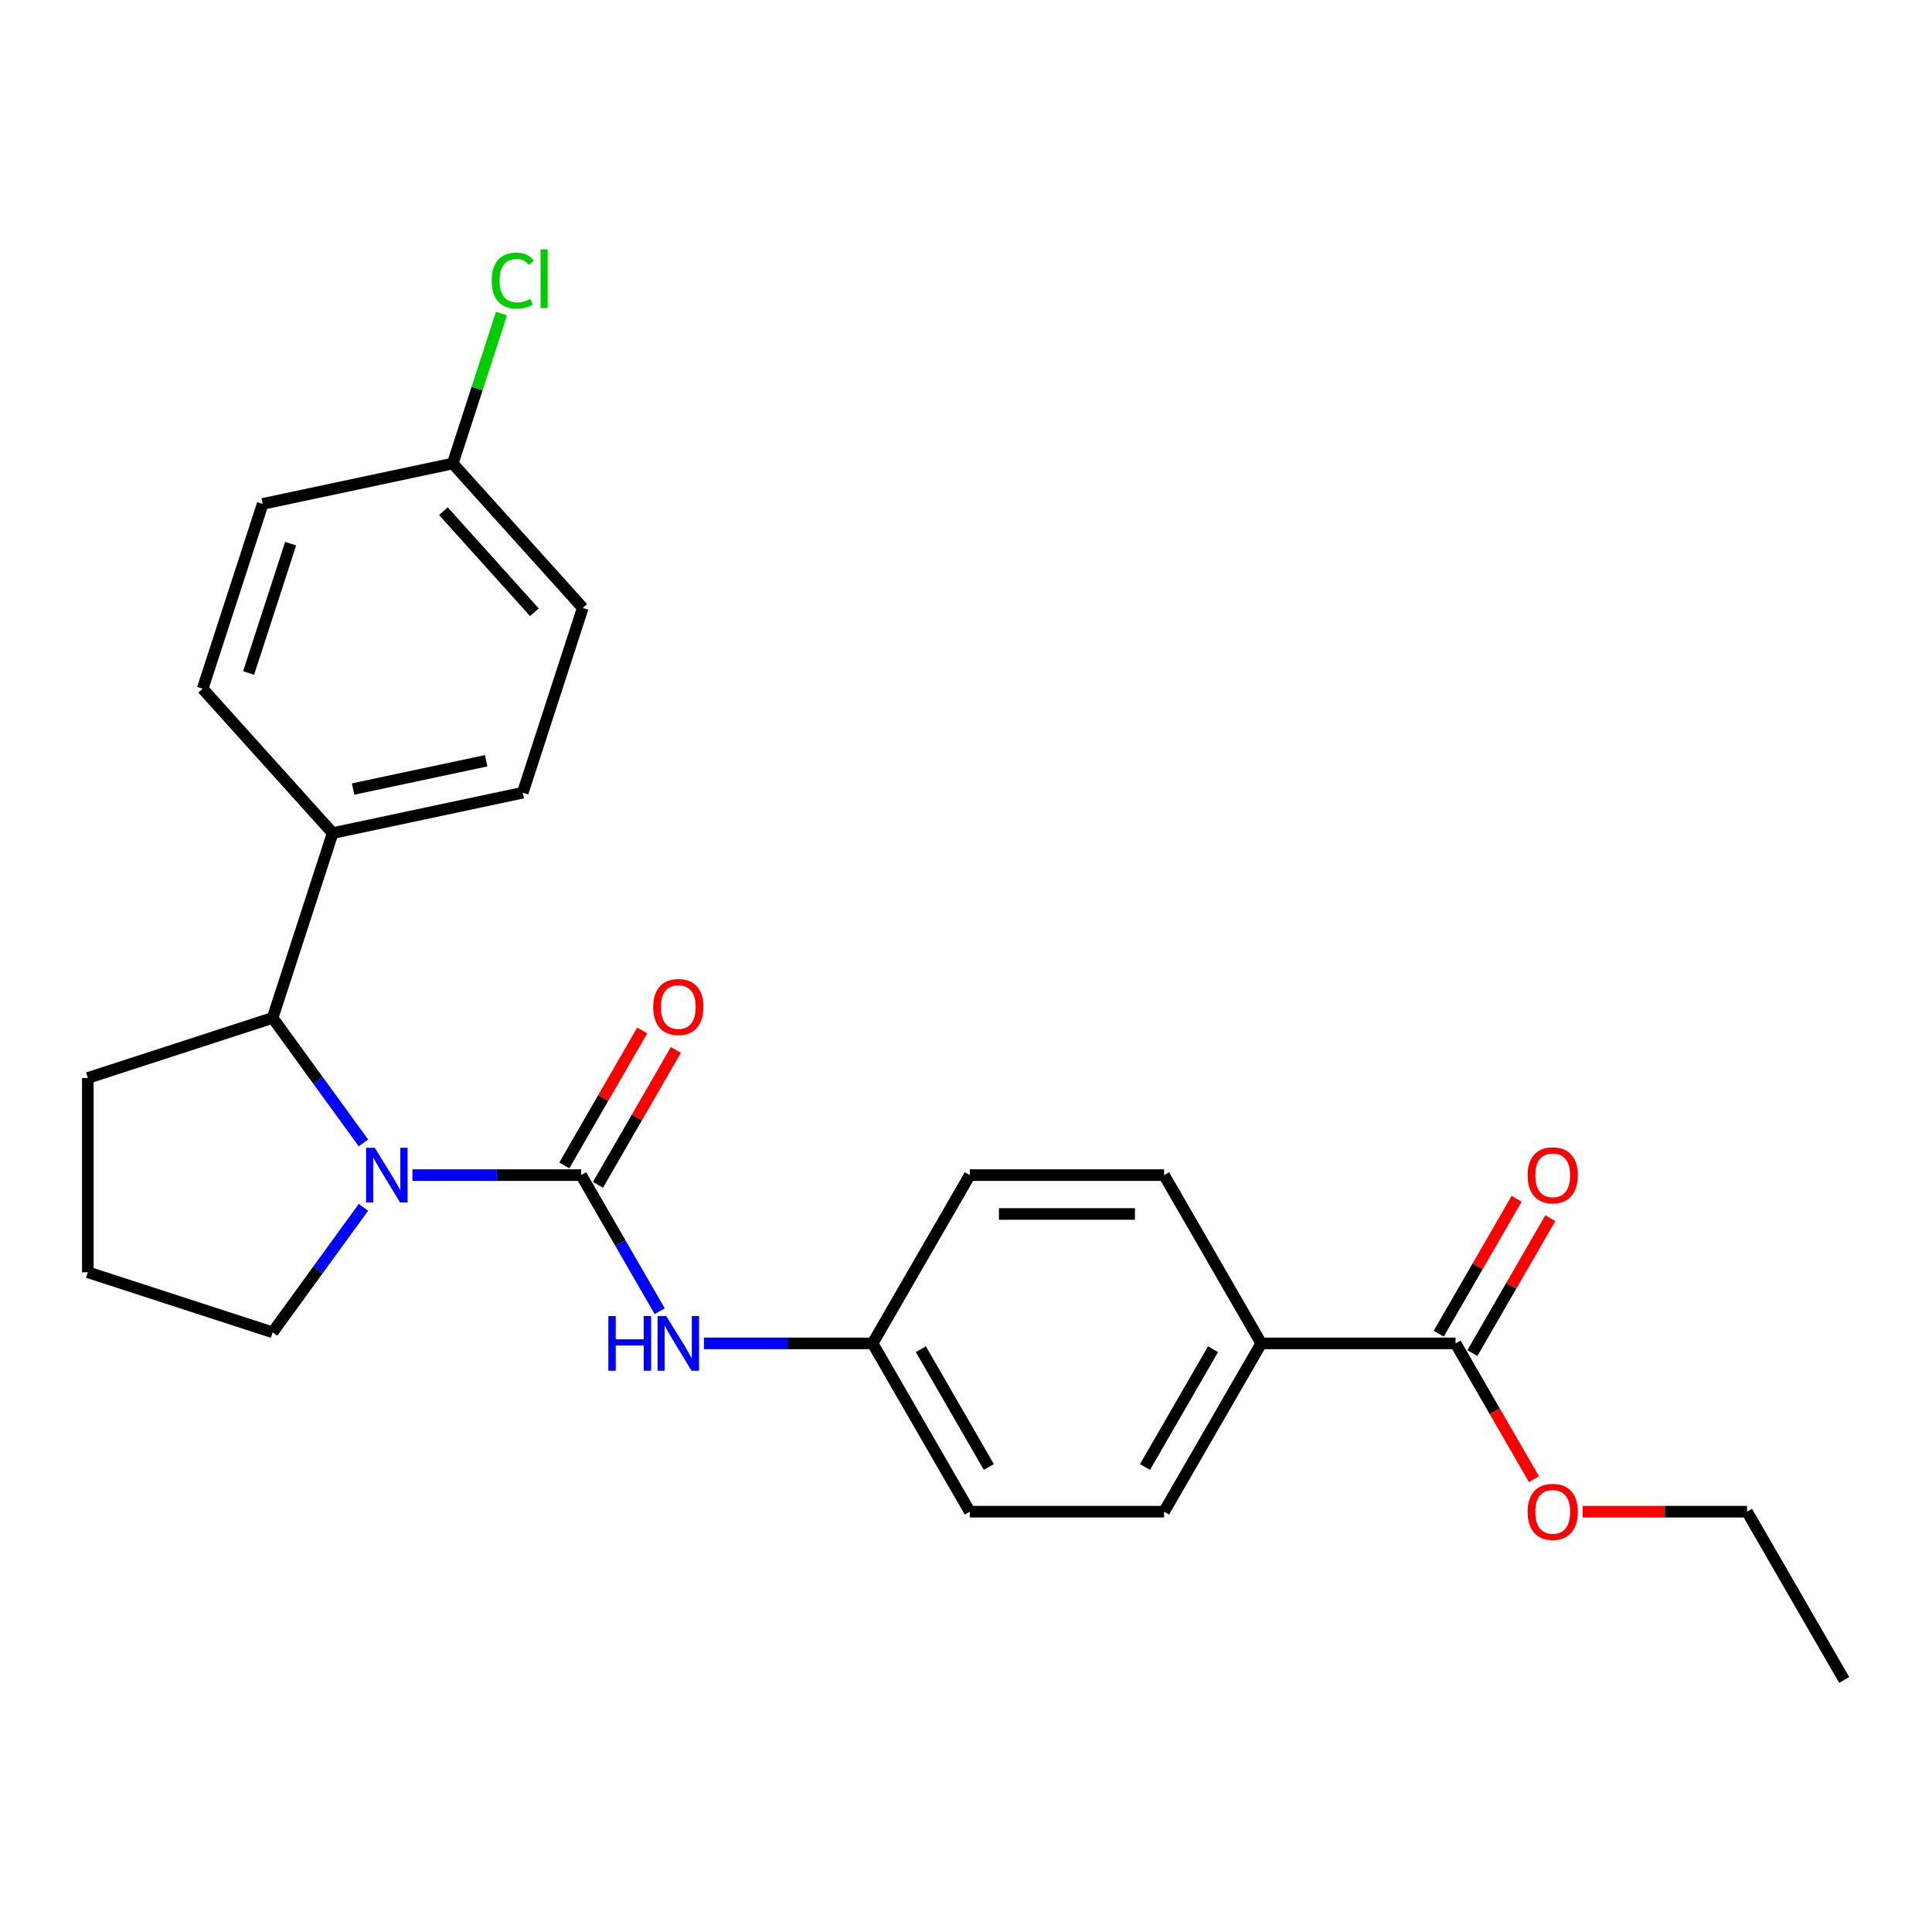 <?xml version='1.0' encoding='iso-8859-1'?>
<svg version='1.1' baseProfile='full'
              xmlns='http://www.w3.org/2000/svg'
                      xmlns:rdkit='http://www.rdkit.org/xml'
                      xmlns:xlink='http://www.w3.org/1999/xlink'
                  xml:space='preserve'
width='1000px' height='1000px' viewBox='0 0 1000 1000'>
<!-- END OF HEADER -->
<rect style='opacity:1.0;fill:#FFFFFF;stroke:none' width='1000' height='1000' x='0' y='0'> </rect>
<path class='bond-0' d='M 300.801,608.239 L 257.14,608.239' style='fill:none;fill-rule:evenodd;stroke:#000000;stroke-width:6px;stroke-linecap:butt;stroke-linejoin:miter;stroke-opacity:1' />
<path class='bond-0' d='M 257.14,608.239 L 213.48,608.239' style='fill:none;fill-rule:evenodd;stroke:#0000FF;stroke-width:6px;stroke-linecap:butt;stroke-linejoin:miter;stroke-opacity:1' />
<path class='bond-2' d='M 300.801,608.239 L 321.132,643.452' style='fill:none;fill-rule:evenodd;stroke:#000000;stroke-width:6px;stroke-linecap:butt;stroke-linejoin:miter;stroke-opacity:1' />
<path class='bond-2' d='M 321.132,643.452 L 341.462,678.666' style='fill:none;fill-rule:evenodd;stroke:#0000FF;stroke-width:6px;stroke-linecap:butt;stroke-linejoin:miter;stroke-opacity:1' />
<path class='bond-4' d='M 309.511,613.268 L 329.669,578.354' style='fill:none;fill-rule:evenodd;stroke:#000000;stroke-width:6px;stroke-linecap:butt;stroke-linejoin:miter;stroke-opacity:1' />
<path class='bond-4' d='M 329.669,578.354 L 349.826,543.441' style='fill:none;fill-rule:evenodd;stroke:#FF0000;stroke-width:6px;stroke-linecap:butt;stroke-linejoin:miter;stroke-opacity:1' />
<path class='bond-4' d='M 292.091,603.21 L 312.248,568.296' style='fill:none;fill-rule:evenodd;stroke:#000000;stroke-width:6px;stroke-linecap:butt;stroke-linejoin:miter;stroke-opacity:1' />
<path class='bond-4' d='M 312.248,568.296 L 332.406,533.383' style='fill:none;fill-rule:evenodd;stroke:#FF0000;stroke-width:6px;stroke-linecap:butt;stroke-linejoin:miter;stroke-opacity:1' />
<path class='bond-1' d='M 188.11,591.564 L 164.609,559.218' style='fill:none;fill-rule:evenodd;stroke:#0000FF;stroke-width:6px;stroke-linecap:butt;stroke-linejoin:miter;stroke-opacity:1' />
<path class='bond-1' d='M 164.609,559.218 L 141.108,526.871' style='fill:none;fill-rule:evenodd;stroke:#000000;stroke-width:6px;stroke-linecap:butt;stroke-linejoin:miter;stroke-opacity:1' />
<path class='bond-13' d='M 188.11,624.913 L 164.609,657.26' style='fill:none;fill-rule:evenodd;stroke:#0000FF;stroke-width:6px;stroke-linecap:butt;stroke-linejoin:miter;stroke-opacity:1' />
<path class='bond-13' d='M 164.609,657.26 L 141.108,689.606' style='fill:none;fill-rule:evenodd;stroke:#000000;stroke-width:6px;stroke-linecap:butt;stroke-linejoin:miter;stroke-opacity:1' />
<path class='bond-5' d='M 141.108,526.871 L 172.188,431.218' style='fill:none;fill-rule:evenodd;stroke:#000000;stroke-width:6px;stroke-linecap:butt;stroke-linejoin:miter;stroke-opacity:1' />
<path class='bond-21' d='M 141.108,526.871 L 45.455,557.951' style='fill:none;fill-rule:evenodd;stroke:#000000;stroke-width:6px;stroke-linecap:butt;stroke-linejoin:miter;stroke-opacity:1' />
<path class='bond-8' d='M 364.344,695.34 L 408.004,695.34' style='fill:none;fill-rule:evenodd;stroke:#0000FF;stroke-width:6px;stroke-linecap:butt;stroke-linejoin:miter;stroke-opacity:1' />
<path class='bond-8' d='M 408.004,695.34 L 451.665,695.34' style='fill:none;fill-rule:evenodd;stroke:#000000;stroke-width:6px;stroke-linecap:butt;stroke-linejoin:miter;stroke-opacity:1' />
<path class='bond-3' d='M 753.393,695.34 L 652.817,695.34' style='fill:none;fill-rule:evenodd;stroke:#000000;stroke-width:6px;stroke-linecap:butt;stroke-linejoin:miter;stroke-opacity:1' />
<path class='bond-7' d='M 762.104,700.369 L 782.261,665.455' style='fill:none;fill-rule:evenodd;stroke:#000000;stroke-width:6px;stroke-linecap:butt;stroke-linejoin:miter;stroke-opacity:1' />
<path class='bond-7' d='M 782.261,665.455 L 802.418,630.542' style='fill:none;fill-rule:evenodd;stroke:#FF0000;stroke-width:6px;stroke-linecap:butt;stroke-linejoin:miter;stroke-opacity:1' />
<path class='bond-7' d='M 744.683,690.311 L 764.841,655.398' style='fill:none;fill-rule:evenodd;stroke:#000000;stroke-width:6px;stroke-linecap:butt;stroke-linejoin:miter;stroke-opacity:1' />
<path class='bond-7' d='M 764.841,655.398 L 784.998,620.484' style='fill:none;fill-rule:evenodd;stroke:#FF0000;stroke-width:6px;stroke-linecap:butt;stroke-linejoin:miter;stroke-opacity:1' />
<path class='bond-15' d='M 753.393,695.34 L 773.678,730.474' style='fill:none;fill-rule:evenodd;stroke:#000000;stroke-width:6px;stroke-linecap:butt;stroke-linejoin:miter;stroke-opacity:1' />
<path class='bond-15' d='M 773.678,730.474 L 793.962,765.607' style='fill:none;fill-rule:evenodd;stroke:#FF0000;stroke-width:6px;stroke-linecap:butt;stroke-linejoin:miter;stroke-opacity:1' />
<path class='bond-9' d='M 172.188,431.218 L 270.566,410.307' style='fill:none;fill-rule:evenodd;stroke:#000000;stroke-width:6px;stroke-linecap:butt;stroke-linejoin:miter;stroke-opacity:1' />
<path class='bond-9' d='M 182.762,408.405 L 251.627,393.768' style='fill:none;fill-rule:evenodd;stroke:#000000;stroke-width:6px;stroke-linecap:butt;stroke-linejoin:miter;stroke-opacity:1' />
<path class='bond-10' d='M 172.188,431.218 L 104.889,356.475' style='fill:none;fill-rule:evenodd;stroke:#000000;stroke-width:6px;stroke-linecap:butt;stroke-linejoin:miter;stroke-opacity:1' />
<path class='bond-6' d='M 652.817,695.34 L 602.529,782.442' style='fill:none;fill-rule:evenodd;stroke:#000000;stroke-width:6px;stroke-linecap:butt;stroke-linejoin:miter;stroke-opacity:1' />
<path class='bond-6' d='M 627.854,698.348 L 592.652,759.319' style='fill:none;fill-rule:evenodd;stroke:#000000;stroke-width:6px;stroke-linecap:butt;stroke-linejoin:miter;stroke-opacity:1' />
<path class='bond-26' d='M 652.817,695.34 L 602.529,608.239' style='fill:none;fill-rule:evenodd;stroke:#000000;stroke-width:6px;stroke-linecap:butt;stroke-linejoin:miter;stroke-opacity:1' />
<path class='bond-16' d='M 451.665,695.34 L 501.953,608.239' style='fill:none;fill-rule:evenodd;stroke:#000000;stroke-width:6px;stroke-linecap:butt;stroke-linejoin:miter;stroke-opacity:1' />
<path class='bond-17' d='M 451.665,695.34 L 501.953,782.442' style='fill:none;fill-rule:evenodd;stroke:#000000;stroke-width:6px;stroke-linecap:butt;stroke-linejoin:miter;stroke-opacity:1' />
<path class='bond-17' d='M 476.629,698.348 L 511.83,759.319' style='fill:none;fill-rule:evenodd;stroke:#000000;stroke-width:6px;stroke-linecap:butt;stroke-linejoin:miter;stroke-opacity:1' />
<path class='bond-18' d='M 270.566,410.307 L 301.646,314.653' style='fill:none;fill-rule:evenodd;stroke:#000000;stroke-width:6px;stroke-linecap:butt;stroke-linejoin:miter;stroke-opacity:1' />
<path class='bond-19' d='M 104.889,356.475 L 135.969,260.821' style='fill:none;fill-rule:evenodd;stroke:#000000;stroke-width:6px;stroke-linecap:butt;stroke-linejoin:miter;stroke-opacity:1' />
<path class='bond-19' d='M 128.682,348.343 L 150.438,281.385' style='fill:none;fill-rule:evenodd;stroke:#000000;stroke-width:6px;stroke-linecap:butt;stroke-linejoin:miter;stroke-opacity:1' />
<path class='bond-11' d='M 602.529,782.442 L 501.953,782.442' style='fill:none;fill-rule:evenodd;stroke:#000000;stroke-width:6px;stroke-linecap:butt;stroke-linejoin:miter;stroke-opacity:1' />
<path class='bond-12' d='M 602.529,608.239 L 501.953,608.239' style='fill:none;fill-rule:evenodd;stroke:#000000;stroke-width:6px;stroke-linecap:butt;stroke-linejoin:miter;stroke-opacity:1' />
<path class='bond-12' d='M 587.443,628.354 L 517.04,628.354' style='fill:none;fill-rule:evenodd;stroke:#000000;stroke-width:6px;stroke-linecap:butt;stroke-linejoin:miter;stroke-opacity:1' />
<path class='bond-22' d='M 141.108,689.606 L 45.455,658.527' style='fill:none;fill-rule:evenodd;stroke:#000000;stroke-width:6px;stroke-linecap:butt;stroke-linejoin:miter;stroke-opacity:1' />
<path class='bond-14' d='M 234.347,239.911 L 135.969,260.821' style='fill:none;fill-rule:evenodd;stroke:#000000;stroke-width:6px;stroke-linecap:butt;stroke-linejoin:miter;stroke-opacity:1' />
<path class='bond-20' d='M 234.347,239.911 L 246.954,201.111' style='fill:none;fill-rule:evenodd;stroke:#000000;stroke-width:6px;stroke-linecap:butt;stroke-linejoin:miter;stroke-opacity:1' />
<path class='bond-20' d='M 246.954,201.111 L 259.561,162.311' style='fill:none;fill-rule:evenodd;stroke:#00CC00;stroke-width:6px;stroke-linecap:butt;stroke-linejoin:miter;stroke-opacity:1' />
<path class='bond-27' d='M 234.347,239.911 L 301.646,314.653' style='fill:none;fill-rule:evenodd;stroke:#000000;stroke-width:6px;stroke-linecap:butt;stroke-linejoin:miter;stroke-opacity:1' />
<path class='bond-27' d='M 229.493,264.582 L 276.602,316.901' style='fill:none;fill-rule:evenodd;stroke:#000000;stroke-width:6px;stroke-linecap:butt;stroke-linejoin:miter;stroke-opacity:1' />
<path class='bond-23' d='M 819.196,782.442 L 861.727,782.442' style='fill:none;fill-rule:evenodd;stroke:#FF0000;stroke-width:6px;stroke-linecap:butt;stroke-linejoin:miter;stroke-opacity:1' />
<path class='bond-23' d='M 861.727,782.442 L 904.257,782.442' style='fill:none;fill-rule:evenodd;stroke:#000000;stroke-width:6px;stroke-linecap:butt;stroke-linejoin:miter;stroke-opacity:1' />
<path class='bond-25' d='M 45.455,557.951 L 45.455,658.527' style='fill:none;fill-rule:evenodd;stroke:#000000;stroke-width:6px;stroke-linecap:butt;stroke-linejoin:miter;stroke-opacity:1' />
<path class='bond-24' d='M 904.257,782.442 L 954.545,869.543' style='fill:none;fill-rule:evenodd;stroke:#000000;stroke-width:6px;stroke-linecap:butt;stroke-linejoin:miter;stroke-opacity:1' />
<path  class='atom-1' d='M 193.965 594.079
L 203.245 609.079
Q 204.165 610.559, 205.645 613.239
Q 207.125 615.919, 207.205 616.079
L 207.205 594.079
L 210.965 594.079
L 210.965 622.399
L 207.085 622.399
L 197.125 605.999
Q 195.965 604.079, 194.725 601.879
Q 193.525 599.679, 193.165 598.999
L 193.165 622.399
L 189.485 622.399
L 189.485 594.079
L 193.965 594.079
' fill='#0000FF'/>
<path  class='atom-3' d='M 314.869 681.18
L 318.709 681.18
L 318.709 693.22
L 333.189 693.22
L 333.189 681.18
L 337.029 681.18
L 337.029 709.5
L 333.189 709.5
L 333.189 696.42
L 318.709 696.42
L 318.709 709.5
L 314.869 709.5
L 314.869 681.18
' fill='#0000FF'/>
<path  class='atom-3' d='M 344.829 681.18
L 354.109 696.18
Q 355.029 697.66, 356.509 700.34
Q 357.989 703.02, 358.069 703.18
L 358.069 681.18
L 361.829 681.18
L 361.829 709.5
L 357.949 709.5
L 347.989 693.1
Q 346.829 691.18, 345.589 688.98
Q 344.389 686.78, 344.029 686.1
L 344.029 709.5
L 340.349 709.5
L 340.349 681.18
L 344.829 681.18
' fill='#0000FF'/>
<path  class='atom-5' d='M 338.089 521.217
Q 338.089 514.417, 341.449 510.617
Q 344.809 506.817, 351.089 506.817
Q 357.369 506.817, 360.729 510.617
Q 364.089 514.417, 364.089 521.217
Q 364.089 528.097, 360.689 532.017
Q 357.289 535.897, 351.089 535.897
Q 344.849 535.897, 341.449 532.017
Q 338.089 528.137, 338.089 521.217
M 351.089 532.697
Q 355.409 532.697, 357.729 529.817
Q 360.089 526.897, 360.089 521.217
Q 360.089 515.657, 357.729 512.857
Q 355.409 510.017, 351.089 510.017
Q 346.769 510.017, 344.409 512.817
Q 342.089 515.617, 342.089 521.217
Q 342.089 526.937, 344.409 529.817
Q 346.769 532.697, 351.089 532.697
' fill='#FF0000'/>
<path  class='atom-8' d='M 790.681 608.319
Q 790.681 601.519, 794.041 597.719
Q 797.401 593.919, 803.681 593.919
Q 809.961 593.919, 813.321 597.719
Q 816.681 601.519, 816.681 608.319
Q 816.681 615.199, 813.281 619.119
Q 809.881 622.999, 803.681 622.999
Q 797.441 622.999, 794.041 619.119
Q 790.681 615.239, 790.681 608.319
M 803.681 619.799
Q 808.001 619.799, 810.321 616.919
Q 812.681 613.999, 812.681 608.319
Q 812.681 602.759, 810.321 599.959
Q 808.001 597.119, 803.681 597.119
Q 799.361 597.119, 797.001 599.919
Q 794.681 602.719, 794.681 608.319
Q 794.681 614.039, 797.001 616.919
Q 799.361 619.799, 803.681 619.799
' fill='#FF0000'/>
<path  class='atom-16' d='M 790.681 782.522
Q 790.681 775.722, 794.041 771.922
Q 797.401 768.122, 803.681 768.122
Q 809.961 768.122, 813.321 771.922
Q 816.681 775.722, 816.681 782.522
Q 816.681 789.402, 813.281 793.322
Q 809.881 797.202, 803.681 797.202
Q 797.441 797.202, 794.041 793.322
Q 790.681 789.442, 790.681 782.522
M 803.681 794.002
Q 808.001 794.002, 810.321 791.122
Q 812.681 788.202, 812.681 782.522
Q 812.681 776.962, 810.321 774.162
Q 808.001 771.322, 803.681 771.322
Q 799.361 771.322, 797.001 774.122
Q 794.681 776.922, 794.681 782.522
Q 794.681 788.242, 797.001 791.122
Q 799.361 794.002, 803.681 794.002
' fill='#FF0000'/>
<path  class='atom-21' d='M 254.507 145.237
Q 254.507 138.197, 257.787 134.517
Q 261.107 130.797, 267.387 130.797
Q 273.227 130.797, 276.347 134.917
L 273.707 137.077
Q 271.427 134.077, 267.387 134.077
Q 263.107 134.077, 260.827 136.957
Q 258.587 139.797, 258.587 145.237
Q 258.587 150.837, 260.907 153.717
Q 263.267 156.597, 267.827 156.597
Q 270.947 156.597, 274.587 154.717
L 275.707 157.717
Q 274.227 158.677, 271.987 159.237
Q 269.747 159.797, 267.267 159.797
Q 261.107 159.797, 257.787 156.037
Q 254.507 152.277, 254.507 145.237
' fill='#00CC00'/>
<path  class='atom-21' d='M 279.787 129.077
L 283.467 129.077
L 283.467 159.437
L 279.787 159.437
L 279.787 129.077
' fill='#00CC00'/>
</svg>
